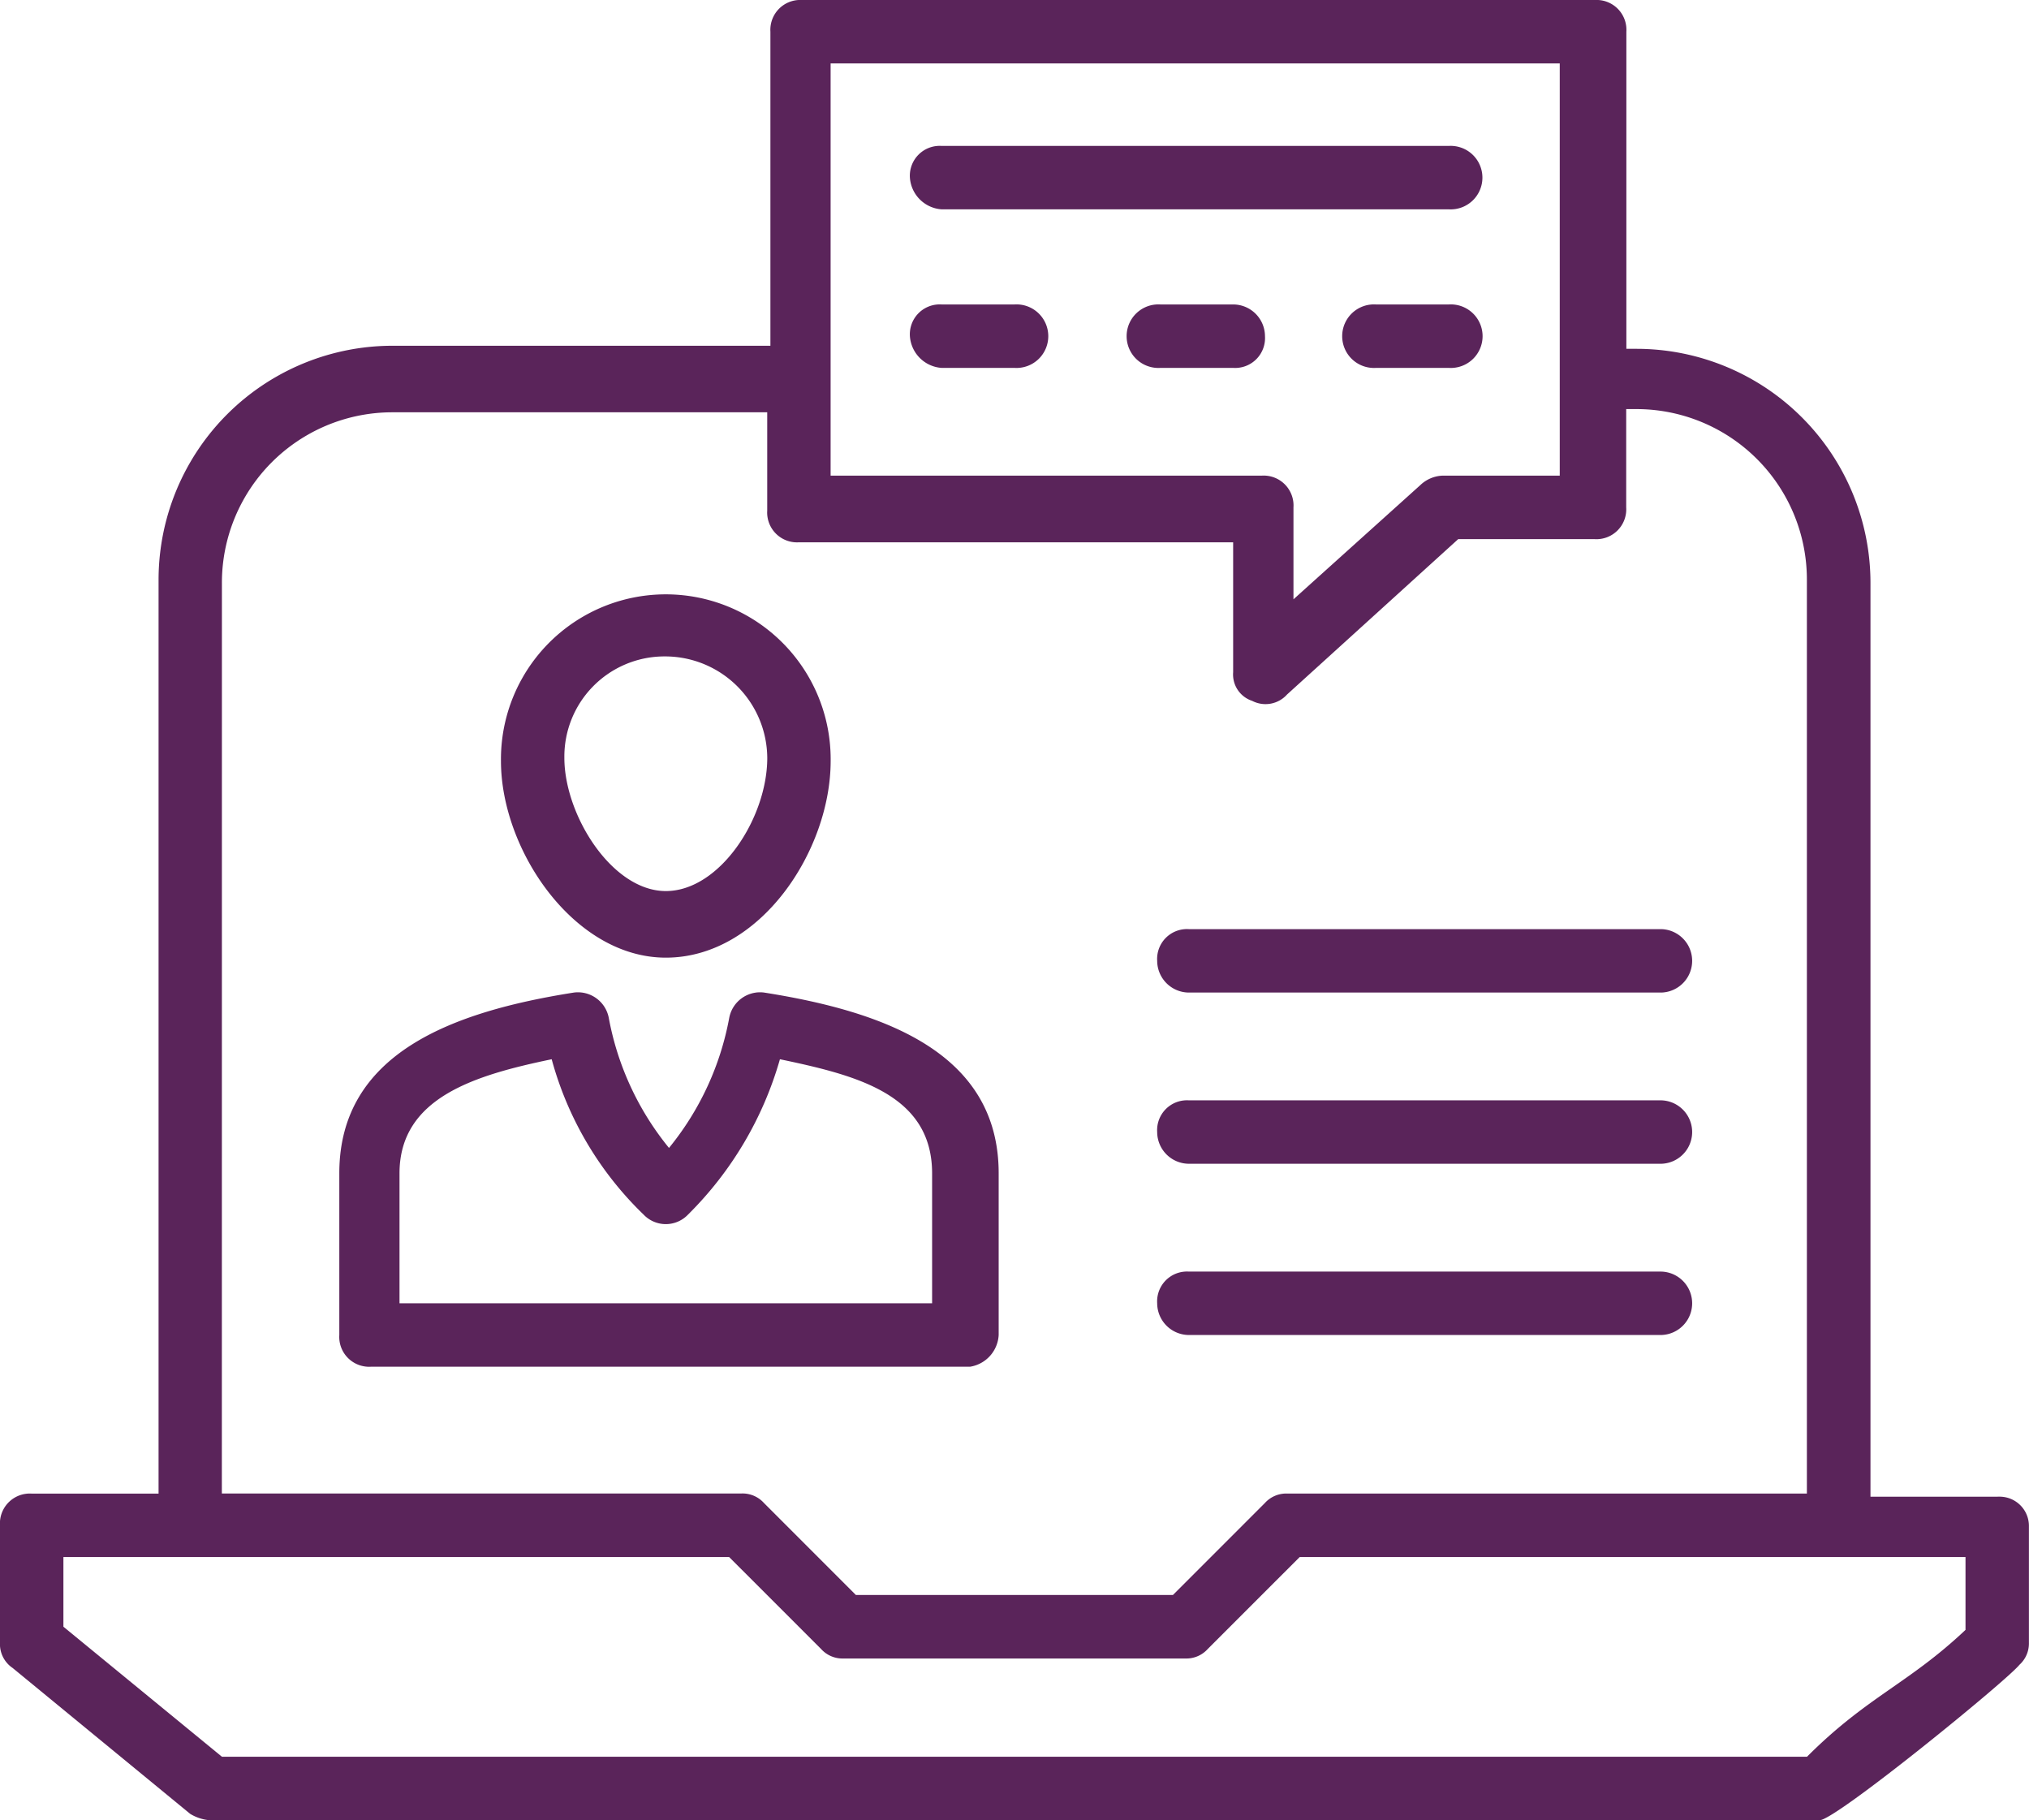 <svg xmlns="http://www.w3.org/2000/svg" width="100" height="89.688" viewBox="0 0 100 89.688">
  <g id="noun_webinar_2019039" data-name="noun webinar 2019039" transform="translate(-1127.238 -1032.263)">
    <g id="Group_32" data-name="Group 32">
      <path id="Path_496" data-name="Path 496" d="M1160.053,1079.451c4.687,0,8.124-5.312,8.124-9.687a8.125,8.125,0,1,0-16.249,0C1151.928,1074.139,1155.522,1079.451,1160.053,1079.451Zm0-14.843a5.035,5.035,0,0,1,5,5c0,2.968-2.343,6.562-5,6.562s-5-3.75-5-6.562a4.935,4.935,0,0,1,4.867-5h.136Z" fill="#5a245a"/>
    </g>
    <g id="Group_33" data-name="Group 33">
      <path id="Path_497" data-name="Path 497" d="M1225.675,1106.013h-6.25v-45a11.537,11.537,0,0,0-11.511-11.562h-.52v-15.625a1.471,1.471,0,0,0-1.562-1.562h-39.061a1.471,1.471,0,0,0-1.563,1.562V1049.3h-18.592a11.536,11.536,0,0,0-11.563,11.51v45.05H1128.8a1.472,1.472,0,0,0-1.563,1.374,1.509,1.509,0,0,0,0,.188v5.782a1.419,1.419,0,0,0,.625,1.249l8.749,7.187a2.21,2.21,0,0,0,.938.313h79.373c.784,0,9.22-6.875,9.843-7.656a1.42,1.42,0,0,0,.469-1.093v-5.782a1.444,1.444,0,0,0-1.474-1.411C1225.734,1106.009,1225.7,1106.01,1225.675,1106.013Zm-57.5-70.624h35.936V1055.7h-5.781a1.686,1.686,0,0,0-1.094.469l-6.249,5.625v-4.531a1.472,1.472,0,0,0-1.374-1.563,1.433,1.433,0,0,0-.186,0h-21.252v-20.313Zm-30,25.626a8.4,8.4,0,0,1,8.369-8.436h18.507v4.844a1.471,1.471,0,0,0,1.563,1.562h21.4v6.406a1.367,1.367,0,0,0,.938,1.407,1.425,1.425,0,0,0,1.718-.313l8.436-7.656h6.718a1.471,1.471,0,0,0,1.562-1.562v-4.846h.469a8.4,8.4,0,0,1,8.436,8.369v45.067h-25.621a1.418,1.418,0,0,0-1.094.469l-4.53,4.53h-15.625l-4.531-4.533a1.417,1.417,0,0,0-1.093-.469h-25.625Zm85.934,51.56c-2.812,2.656-4.843,3.281-7.811,6.25h-78.123l-7.812-6.406v-3.433h32.811l4.531,4.53a1.417,1.417,0,0,0,1.093.469h16.872a1.417,1.417,0,0,0,1.093-.469h0l4.531-4.53h32.815v3.589Z" fill="#5a245a"/>
    </g>
    <g id="Group_34" data-name="Group 34">
      <path id="Path_498" data-name="Path 498" d="M1176.458,1098.044v-7.968c0-5.937-5.624-7.969-11.562-8.905a1.547,1.547,0,0,0-1.718,1.249,14.2,14.2,0,0,1-2.968,6.407,14.2,14.2,0,0,1-2.968-6.407,1.548,1.548,0,0,0-1.719-1.249c-5.937.937-11.562,2.968-11.562,8.905v7.969a1.471,1.471,0,0,0,1.374,1.562,1.193,1.193,0,0,0,.189,0h29.529A1.673,1.673,0,0,0,1176.458,1098.044Zm-3.125-1.563h-26.405v-6.4c0-3.75,3.749-4.843,7.5-5.624a16.721,16.721,0,0,0,4.531,7.656,1.511,1.511,0,0,0,2.136.051l.051-.051a17.544,17.544,0,0,0,4.531-7.656c3.75.785,7.5,1.718,7.5,5.624v6.406Z" fill="#5a245a"/>
    </g>
    <g id="Group_35" data-name="Group 35">
      <path id="Path_499" data-name="Path 499" d="M1185.832,1098.045h23.281a1.563,1.563,0,0,0,0-3.125h-23.281a1.471,1.471,0,0,0-1.562,1.562A1.57,1.57,0,0,0,1185.832,1098.045Z" fill="#5a245a"/>
    </g>
    <g id="Group_36" data-name="Group 36">
      <path id="Path_500" data-name="Path 500" d="M1185.832,1089.607h23.281a1.563,1.563,0,0,0,0-3.125h-23.281a1.471,1.471,0,0,0-1.562,1.563A1.569,1.569,0,0,0,1185.832,1089.607Z" fill="#5a245a"/>
    </g>
    <g id="Group_37" data-name="Group 37">
      <path id="Path_501" data-name="Path 501" d="M1185.832,1081.171h23.281a1.563,1.563,0,0,0,0-3.125h-23.281a1.471,1.471,0,0,0-1.562,1.562A1.57,1.57,0,0,0,1185.832,1081.171Z" fill="#5a245a"/>
    </g>
    <g id="Group_38" data-name="Group 38">
      <path id="Path_502" data-name="Path 502" d="M1173.646,1042.578h25a1.565,1.565,0,1,0,0-3.125h-25a1.471,1.471,0,0,0-1.563,1.562A1.682,1.682,0,0,0,1173.646,1042.578Z" fill="#5a245a"/>
    </g>
    <g id="Group_39" data-name="Group 39">
      <path id="Path_503" data-name="Path 503" d="M1173.646,1050.391h3.594a1.566,1.566,0,1,0,0-3.126h-3.594a1.472,1.472,0,0,0-1.563,1.563A1.682,1.682,0,0,0,1173.646,1050.391Z" fill="#5a245a"/>
    </g>
    <g id="Group_40" data-name="Group 40">
      <path id="Path_504" data-name="Path 504" d="M1188.021,1047.265h-3.594a1.566,1.566,0,1,0,0,3.126h3.594a1.472,1.472,0,0,0,1.562-1.563A1.57,1.57,0,0,0,1188.021,1047.265Z" fill="#5a245a"/>
    </g>
    <g id="Group_41" data-name="Group 41">
      <path id="Path_505" data-name="Path 505" d="M1198.645,1047.265h-3.594a1.566,1.566,0,1,0,0,3.126h3.594a1.566,1.566,0,1,0,0-3.126Z" fill="#5a245a"/>
    </g>
  </g>
</svg>
